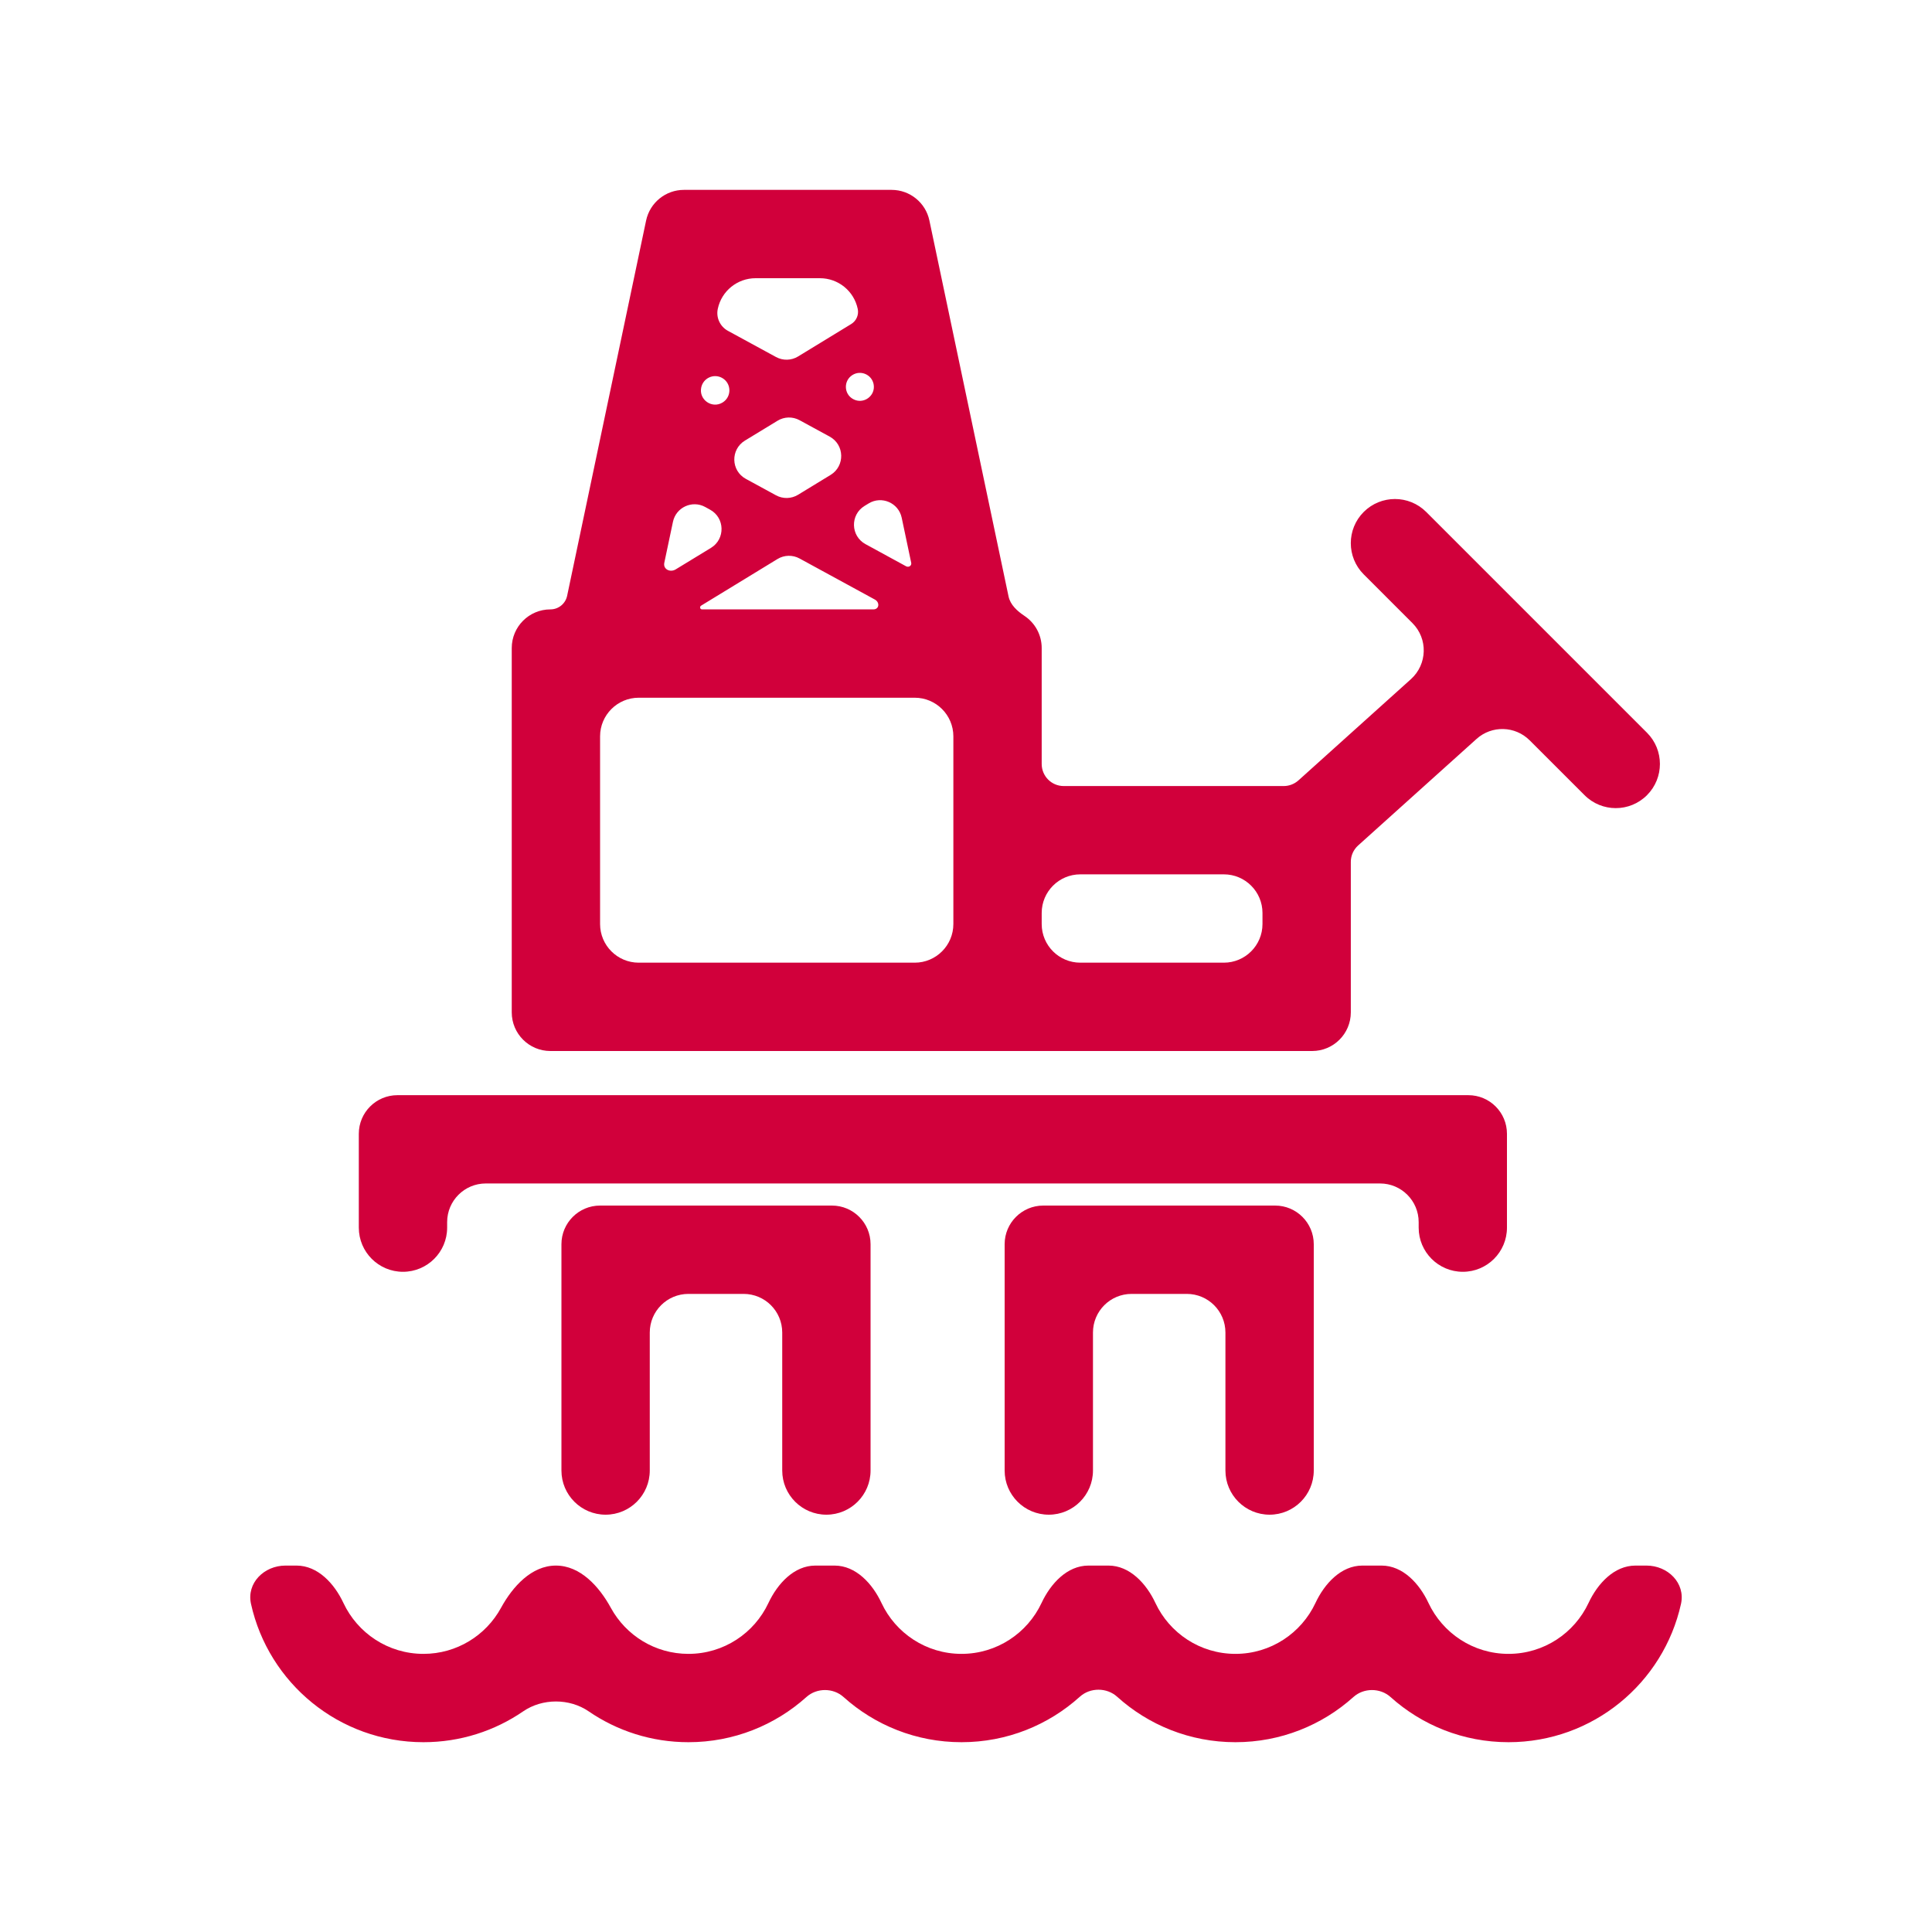 <svg width="50" height="50" viewBox="0 0 50 50" fill="none" xmlns="http://www.w3.org/2000/svg">
<path fill-rule="evenodd" clip-rule="evenodd" d="M17.7 4.914C17.227 4.914 16.819 5.245 16.721 5.708L14.677 15.421C14.633 15.625 14.453 15.771 14.244 15.771C13.692 15.771 13.244 16.219 13.244 16.771V26.2C13.244 26.752 13.692 27.2 14.244 27.2H25.673H25.959H33.959C34.511 27.2 34.959 26.752 34.959 26.2V22.306C34.959 22.144 35.027 21.99 35.148 21.881L38.212 19.124C38.607 18.768 39.212 18.784 39.588 19.16L41.008 20.579C41.454 21.026 42.178 21.026 42.624 20.579C43.07 20.133 43.07 19.409 42.624 18.963L36.91 13.249C36.463 12.803 35.74 12.803 35.293 13.249C34.847 13.695 34.847 14.419 35.293 14.865L36.553 16.125C36.959 16.53 36.941 17.192 36.515 17.576L33.604 20.196C33.499 20.29 33.363 20.343 33.221 20.343H27.53C27.214 20.343 26.959 20.087 26.959 19.771V16.771C26.959 16.424 26.782 16.118 26.513 15.939C26.327 15.815 26.147 15.654 26.101 15.435L24.053 5.708C23.956 5.245 23.547 4.914 23.075 4.914H17.7ZM23.673 18.057H16.53C15.978 18.057 15.53 18.505 15.53 19.057V23.914C15.53 24.466 15.978 24.914 16.53 24.914H23.673C24.225 24.914 24.673 24.466 24.673 23.914V21.343V19.057C24.673 18.505 24.225 18.057 23.673 18.057ZM23.449 14.655C23.517 14.692 23.598 14.641 23.582 14.565L23.336 13.399C23.255 13.013 22.816 12.823 22.48 13.029L22.375 13.093C21.999 13.322 22.012 13.871 22.399 14.082L23.449 14.655ZM20.653 12.805C20.479 12.911 20.261 12.916 20.082 12.818L19.302 12.393C18.915 12.182 18.902 11.633 19.278 11.403L20.122 10.889C20.296 10.782 20.514 10.777 20.693 10.875L21.473 11.3C21.859 11.511 21.872 12.06 21.497 12.29L20.653 12.805ZM18.376 13.19C18.762 13.4 18.775 13.95 18.4 14.179L17.488 14.735C17.343 14.824 17.157 14.732 17.192 14.565L17.416 13.504C17.495 13.13 17.913 12.937 18.249 13.12L18.376 13.19ZM18.171 15.771C18.114 15.771 18.099 15.701 18.148 15.672L20.122 14.467C20.296 14.361 20.514 14.356 20.693 14.454L22.641 15.516C22.775 15.589 22.756 15.771 22.603 15.771H18.171ZM22.608 9.937C22.671 10.239 22.351 10.477 22.08 10.329C21.835 10.196 21.827 9.848 22.065 9.703C22.278 9.573 22.556 9.693 22.608 9.937ZM22.198 7.994C22.231 8.147 22.163 8.304 22.029 8.386L20.653 9.226C20.479 9.332 20.261 9.337 20.082 9.239L18.837 8.561C18.635 8.45 18.528 8.22 18.576 7.994C18.673 7.531 19.082 7.2 19.555 7.2H21.22C21.693 7.2 22.101 7.531 22.198 7.994ZM18.685 9.779C18.934 9.915 18.942 10.269 18.7 10.417C18.425 10.585 18.081 10.343 18.148 10.027C18.199 9.785 18.468 9.661 18.685 9.779ZM15.53 31.2C14.978 31.2 14.53 31.648 14.53 32.2V38.057C14.53 38.688 15.042 39.2 15.673 39.2C16.304 39.2 16.816 38.688 16.816 38.057V34.486C16.816 33.933 17.264 33.486 17.816 33.486H19.244C19.797 33.486 20.244 33.933 20.244 34.486V38.057C20.244 38.688 20.756 39.2 21.387 39.2C22.018 39.2 22.53 38.688 22.53 38.057V32.2C22.53 31.648 22.082 31.2 21.53 31.2H15.53ZM26.959 23.916C26.96 24.467 27.407 24.914 27.959 24.914H31.673C32.225 24.914 32.673 24.466 32.673 23.914V23.628C32.673 23.076 32.225 22.628 31.673 22.628H27.959C27.407 22.628 26.96 23.075 26.959 23.626L26.959 23.628V23.914L26.959 23.916ZM9.286 29.343C9.286 28.79 9.734 28.343 10.286 28.343H38C38.553 28.343 39 28.79 39 29.343V31.771C39 32.402 38.489 32.914 37.858 32.914C37.226 32.914 36.715 32.402 36.715 31.771V31.628C36.715 31.076 36.267 30.628 35.715 30.628H12.572C12.02 30.628 11.572 31.076 11.572 31.628V31.771C11.572 32.402 11.06 32.914 10.429 32.914C9.798 32.914 9.286 32.402 9.286 31.771V29.343ZM26 32.2C26 31.648 26.448 31.2 27 31.2H33C33.552 31.2 34 31.648 34 32.2V38.057C34 38.688 33.488 39.2 32.857 39.2C32.226 39.2 31.714 38.688 31.714 38.057V34.486C31.714 33.933 31.267 33.486 30.714 33.486H29.286C28.733 33.486 28.286 33.933 28.286 34.486V38.057C28.286 38.688 27.774 39.2 27.143 39.2C26.512 39.2 26 38.688 26 38.057V32.2ZM8.888 41.485C8.654 40.985 8.226 40.517 7.673 40.517H7.388C6.835 40.517 6.376 40.97 6.496 41.509C6.949 43.557 8.775 45.088 10.959 45.088C11.917 45.088 12.807 44.793 13.541 44.289C14.037 43.949 14.738 43.949 15.234 44.289C15.969 44.793 16.858 45.088 17.817 45.088C18.99 45.088 20.06 44.646 20.87 43.919C21.138 43.678 21.563 43.678 21.831 43.919C22.64 44.646 23.71 45.088 24.884 45.088C26.062 45.088 27.135 44.643 27.946 43.911C28.214 43.669 28.642 43.669 28.911 43.911C29.721 44.643 30.795 45.088 31.973 45.088C33.146 45.088 34.217 44.646 35.026 43.919C35.294 43.678 35.719 43.678 35.987 43.919C36.796 44.646 37.867 45.088 39.04 45.088C41.224 45.088 43.05 43.557 43.504 41.509C43.623 40.97 43.164 40.517 42.611 40.517H42.326C41.773 40.517 41.345 40.985 41.111 41.485C40.746 42.263 39.956 42.802 39.04 42.802C38.124 42.802 37.334 42.263 36.969 41.485C36.735 40.985 36.307 40.517 35.754 40.517H35.258C34.706 40.517 34.278 40.985 34.044 41.485C33.679 42.263 32.889 42.802 31.973 42.802C31.057 42.802 30.266 42.263 29.902 41.485C29.668 40.985 29.239 40.517 28.687 40.517H28.169C27.617 40.517 27.189 40.985 26.955 41.485C26.59 42.263 25.8 42.802 24.884 42.802C23.968 42.802 23.177 42.263 22.813 41.485C22.579 40.985 22.15 40.517 21.598 40.517H21.102C20.55 40.517 20.122 40.985 19.887 41.485C19.523 42.263 18.733 42.802 17.817 42.802C16.951 42.802 16.198 42.322 15.81 41.613C15.507 41.059 15.019 40.517 14.387 40.517C13.756 40.517 13.268 41.059 12.965 41.613C12.577 42.322 11.824 42.802 10.959 42.802C10.043 42.802 9.253 42.263 8.888 41.485Z" fill="#D1003B"/>
</svg>
